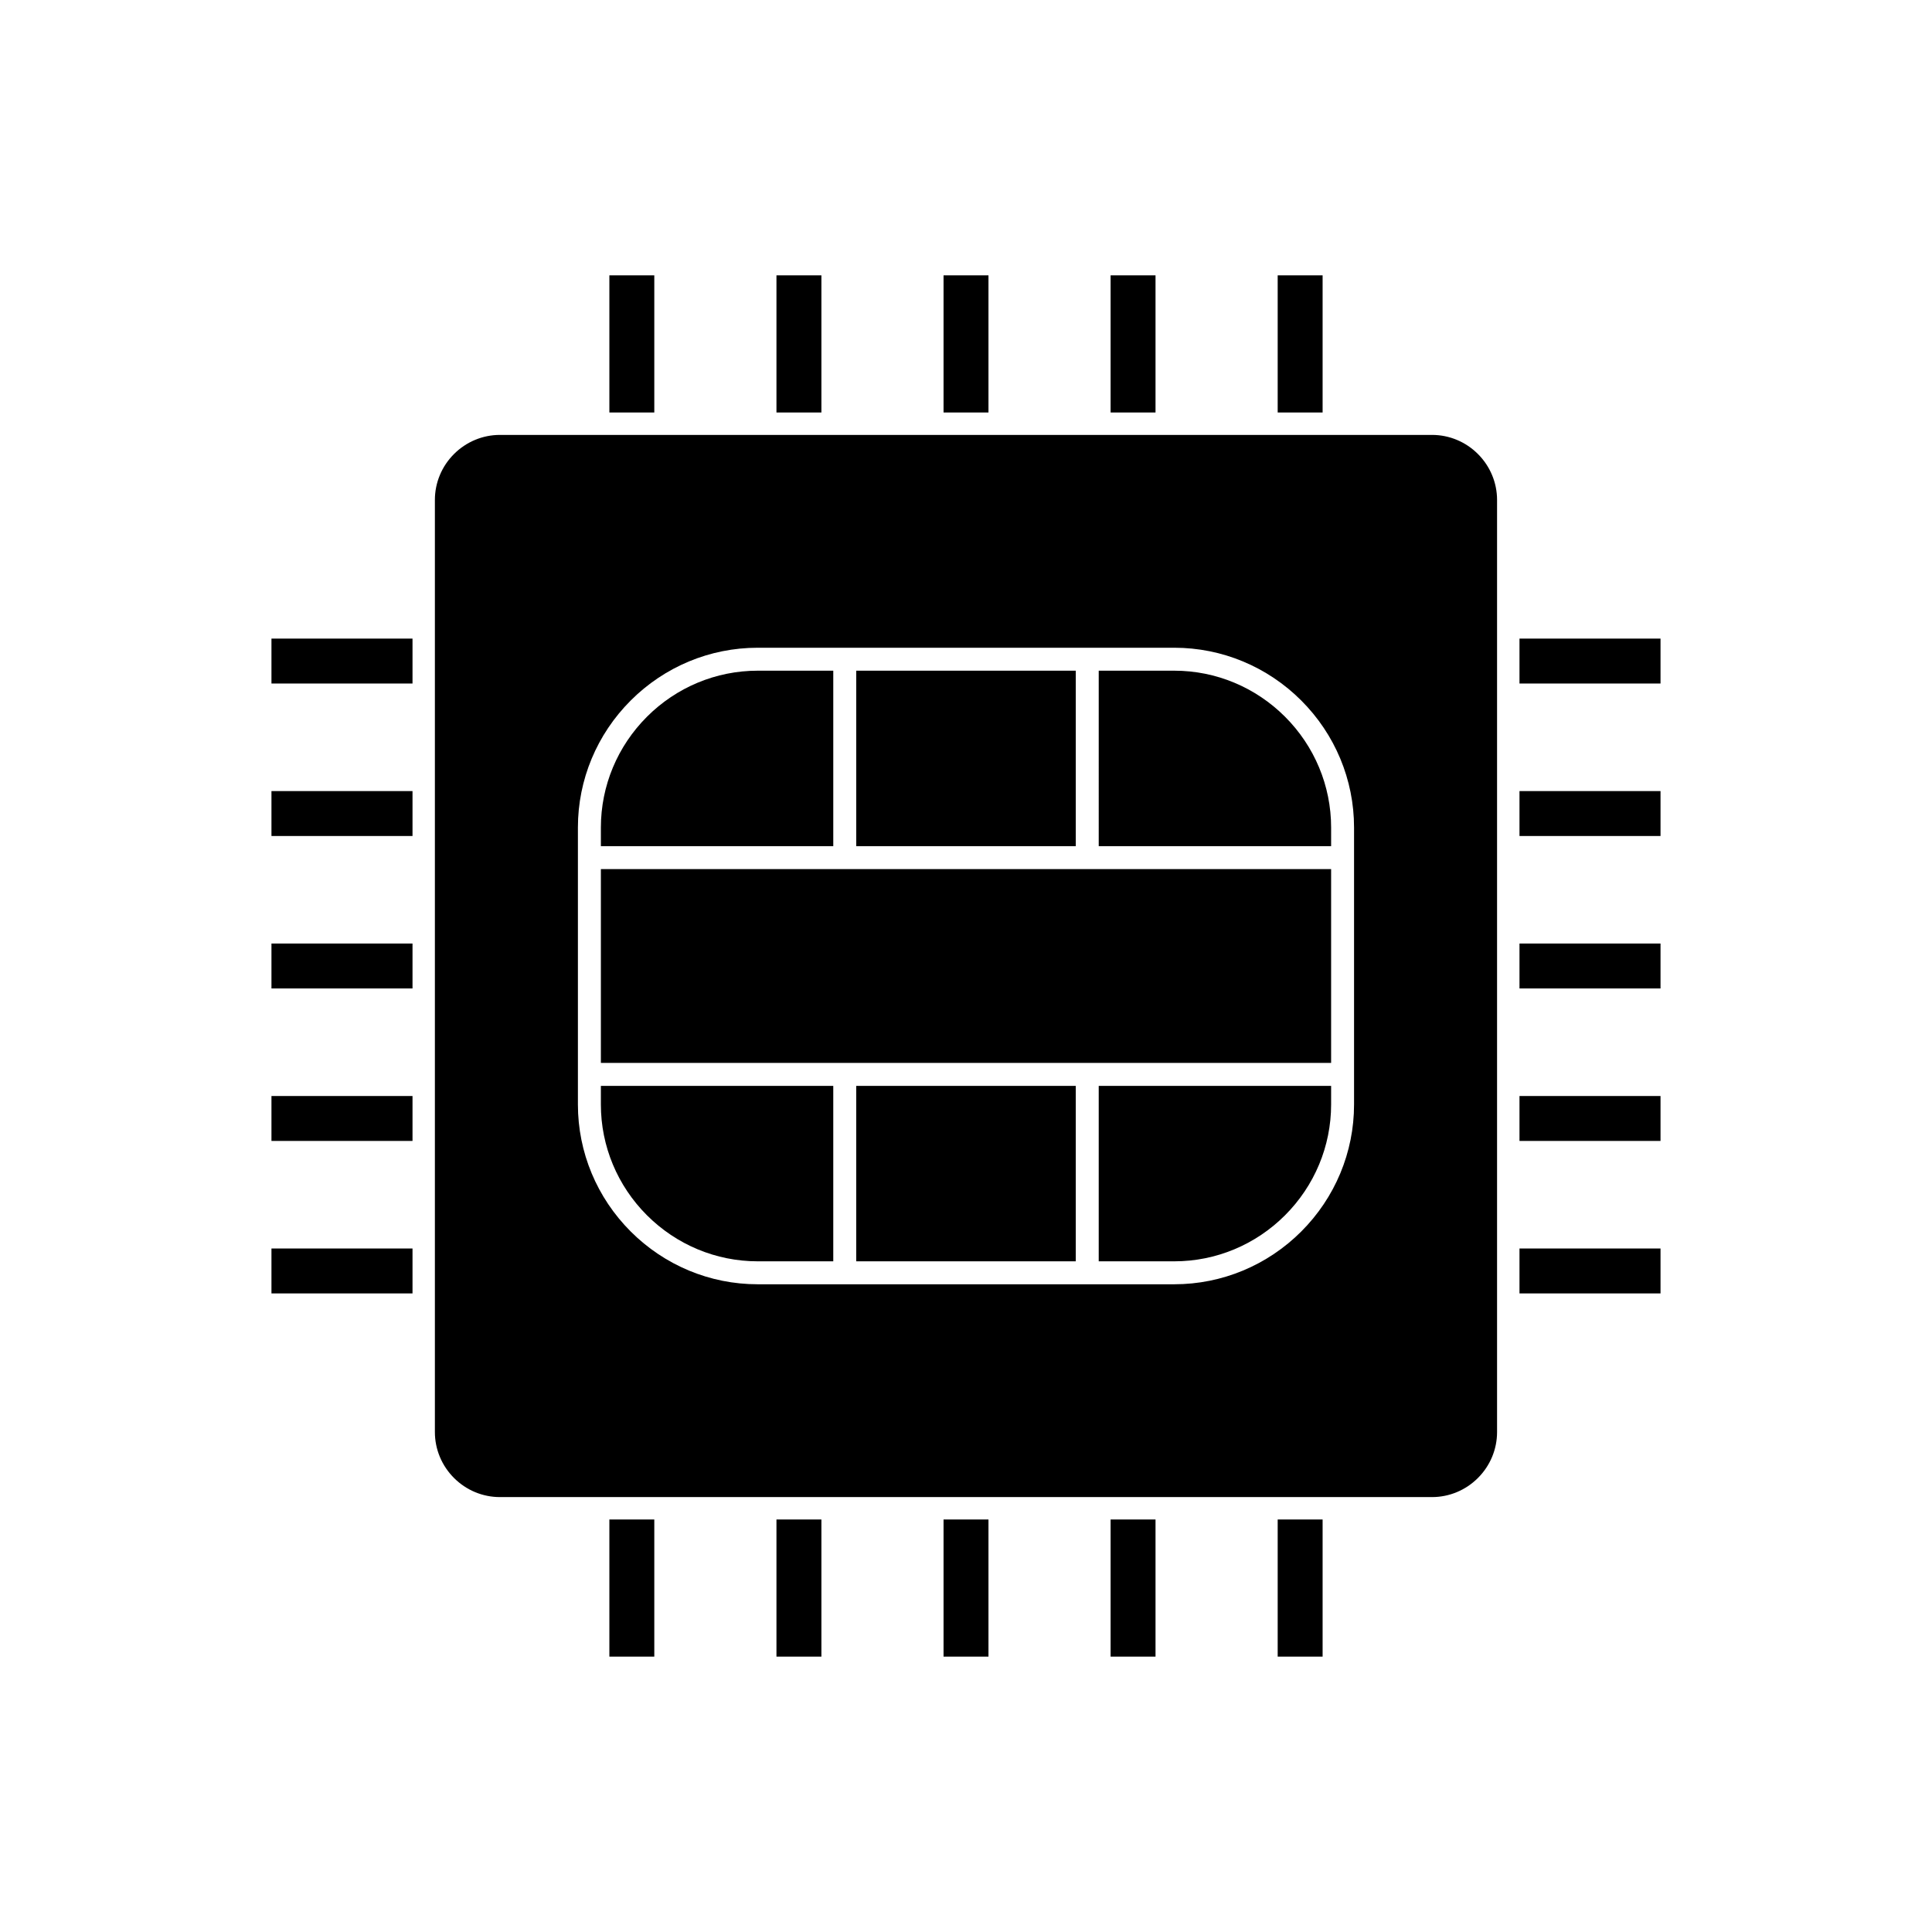 <?xml version="1.0" encoding="UTF-8"?>
<!-- Uploaded to: SVG Repo, www.svgrepo.com, Generator: SVG Repo Mixer Tools -->
<svg fill="#000000" width="800px" height="800px" version="1.1" viewBox="144 144 512 512" xmlns="http://www.w3.org/2000/svg">
 <g>
  <path d="m259.25 276.49c0-4.582 1.828-8.934 5.066-12.168 3.234-3.234 7.59-5.066 12.168-5.066h247.02c4.582 0 8.934 1.828 12.168 5.066 3.234 3.234 5.066 7.59 5.066 12.168v247.02c0 4.582-1.828 8.934-5.066 12.168-3.234 3.234-7.59 5.066-12.168 5.066h-247.02c-4.582 0-8.934-1.828-12.168-5.066-3.234-3.234-5.066-7.59-5.066-12.168zm37.902 86.801v73.422c0 12.668 5.039 24.695 13.988 33.645s20.977 13.992 33.645 13.988h110.42c12.668 0 24.695-5.039 33.645-13.988 8.949-8.949 13.988-20.977 13.988-33.645v-73.422c0-12.668-5.039-24.695-13.988-33.645-8.949-8.949-20.977-13.988-33.645-13.988h-110.42c-12.668 0-24.695 5.039-33.645 13.988s-13.988 20.977-13.988 33.645z" fill-rule="evenodd"/>
  <path d="m344.79 321.74h20.035v46.496h-61.586v-4.945c0-11.047 4.406-21.539 12.207-29.344 7.801-7.805 18.297-12.207 29.344-12.207zm26.121 0h58.18v46.496h-58.18zm64.262 0h20.035c11.047 0 21.539 4.406 29.344 12.207 7.801 7.801 12.207 18.297 12.207 29.344v4.945h-61.586zm61.586 52.578v51.363h-193.52v-51.363zm0 57.449v4.945c0 11.047-4.406 21.539-12.207 29.344-7.801 7.805-18.297 12.207-29.344 12.207h-20.035v-46.496zm-67.672 46.496h-58.18v-46.496h58.18zm-64.262 0h-20.035c-11.047 0-21.539-4.406-29.344-12.207-7.805-7.801-12.207-18.297-12.207-29.344v-4.945h61.586z" fill-rule="evenodd"/>
  <path d="m305.49 216.97v36.344h11.906v-36.344z"/>
  <path d="m349.77 216.97v36.344h11.91v-36.344z"/>
  <path d="m394.05 216.97v36.344h11.906v-36.344z"/>
  <path d="m438.32 216.97v36.344h11.906v-36.344z"/>
  <path d="m482.6 216.97v36.344h11.906v-36.344z"/>
  <path d="m305.49 546.68v36.344h11.906v-36.344z"/>
  <path d="m349.77 546.68v36.344h11.91v-36.344z"/>
  <path d="m394.05 546.68v36.344h11.906v-36.344z"/>
  <path d="m438.32 546.68v36.344h11.906v-36.344z"/>
  <path d="m482.6 546.68v36.344h11.906v-36.344z"/>
  <path d="m546.68 486.77h37.375v-11.906h-37.375z"/>
  <path d="m546.68 446.36h37.375v-11.906h-37.375z"/>
  <path d="m546.68 405.95h37.375v-11.906h-37.375z"/>
  <path d="m546.68 365.55h37.375v-11.906h-37.375z"/>
  <path d="m546.68 325.14h37.375v-11.906h-37.375z"/>
  <path d="m215.94 486.77h37.379v-11.906h-37.379z"/>
  <path d="m215.94 446.36h37.379v-11.906h-37.379z"/>
  <path d="m215.94 405.95h37.379v-11.906h-37.379z"/>
  <path d="m215.94 365.55h37.379v-11.906h-37.379z"/>
  <path d="m215.94 325.14h37.379v-11.906h-37.379z"/>
 </g>
</svg>